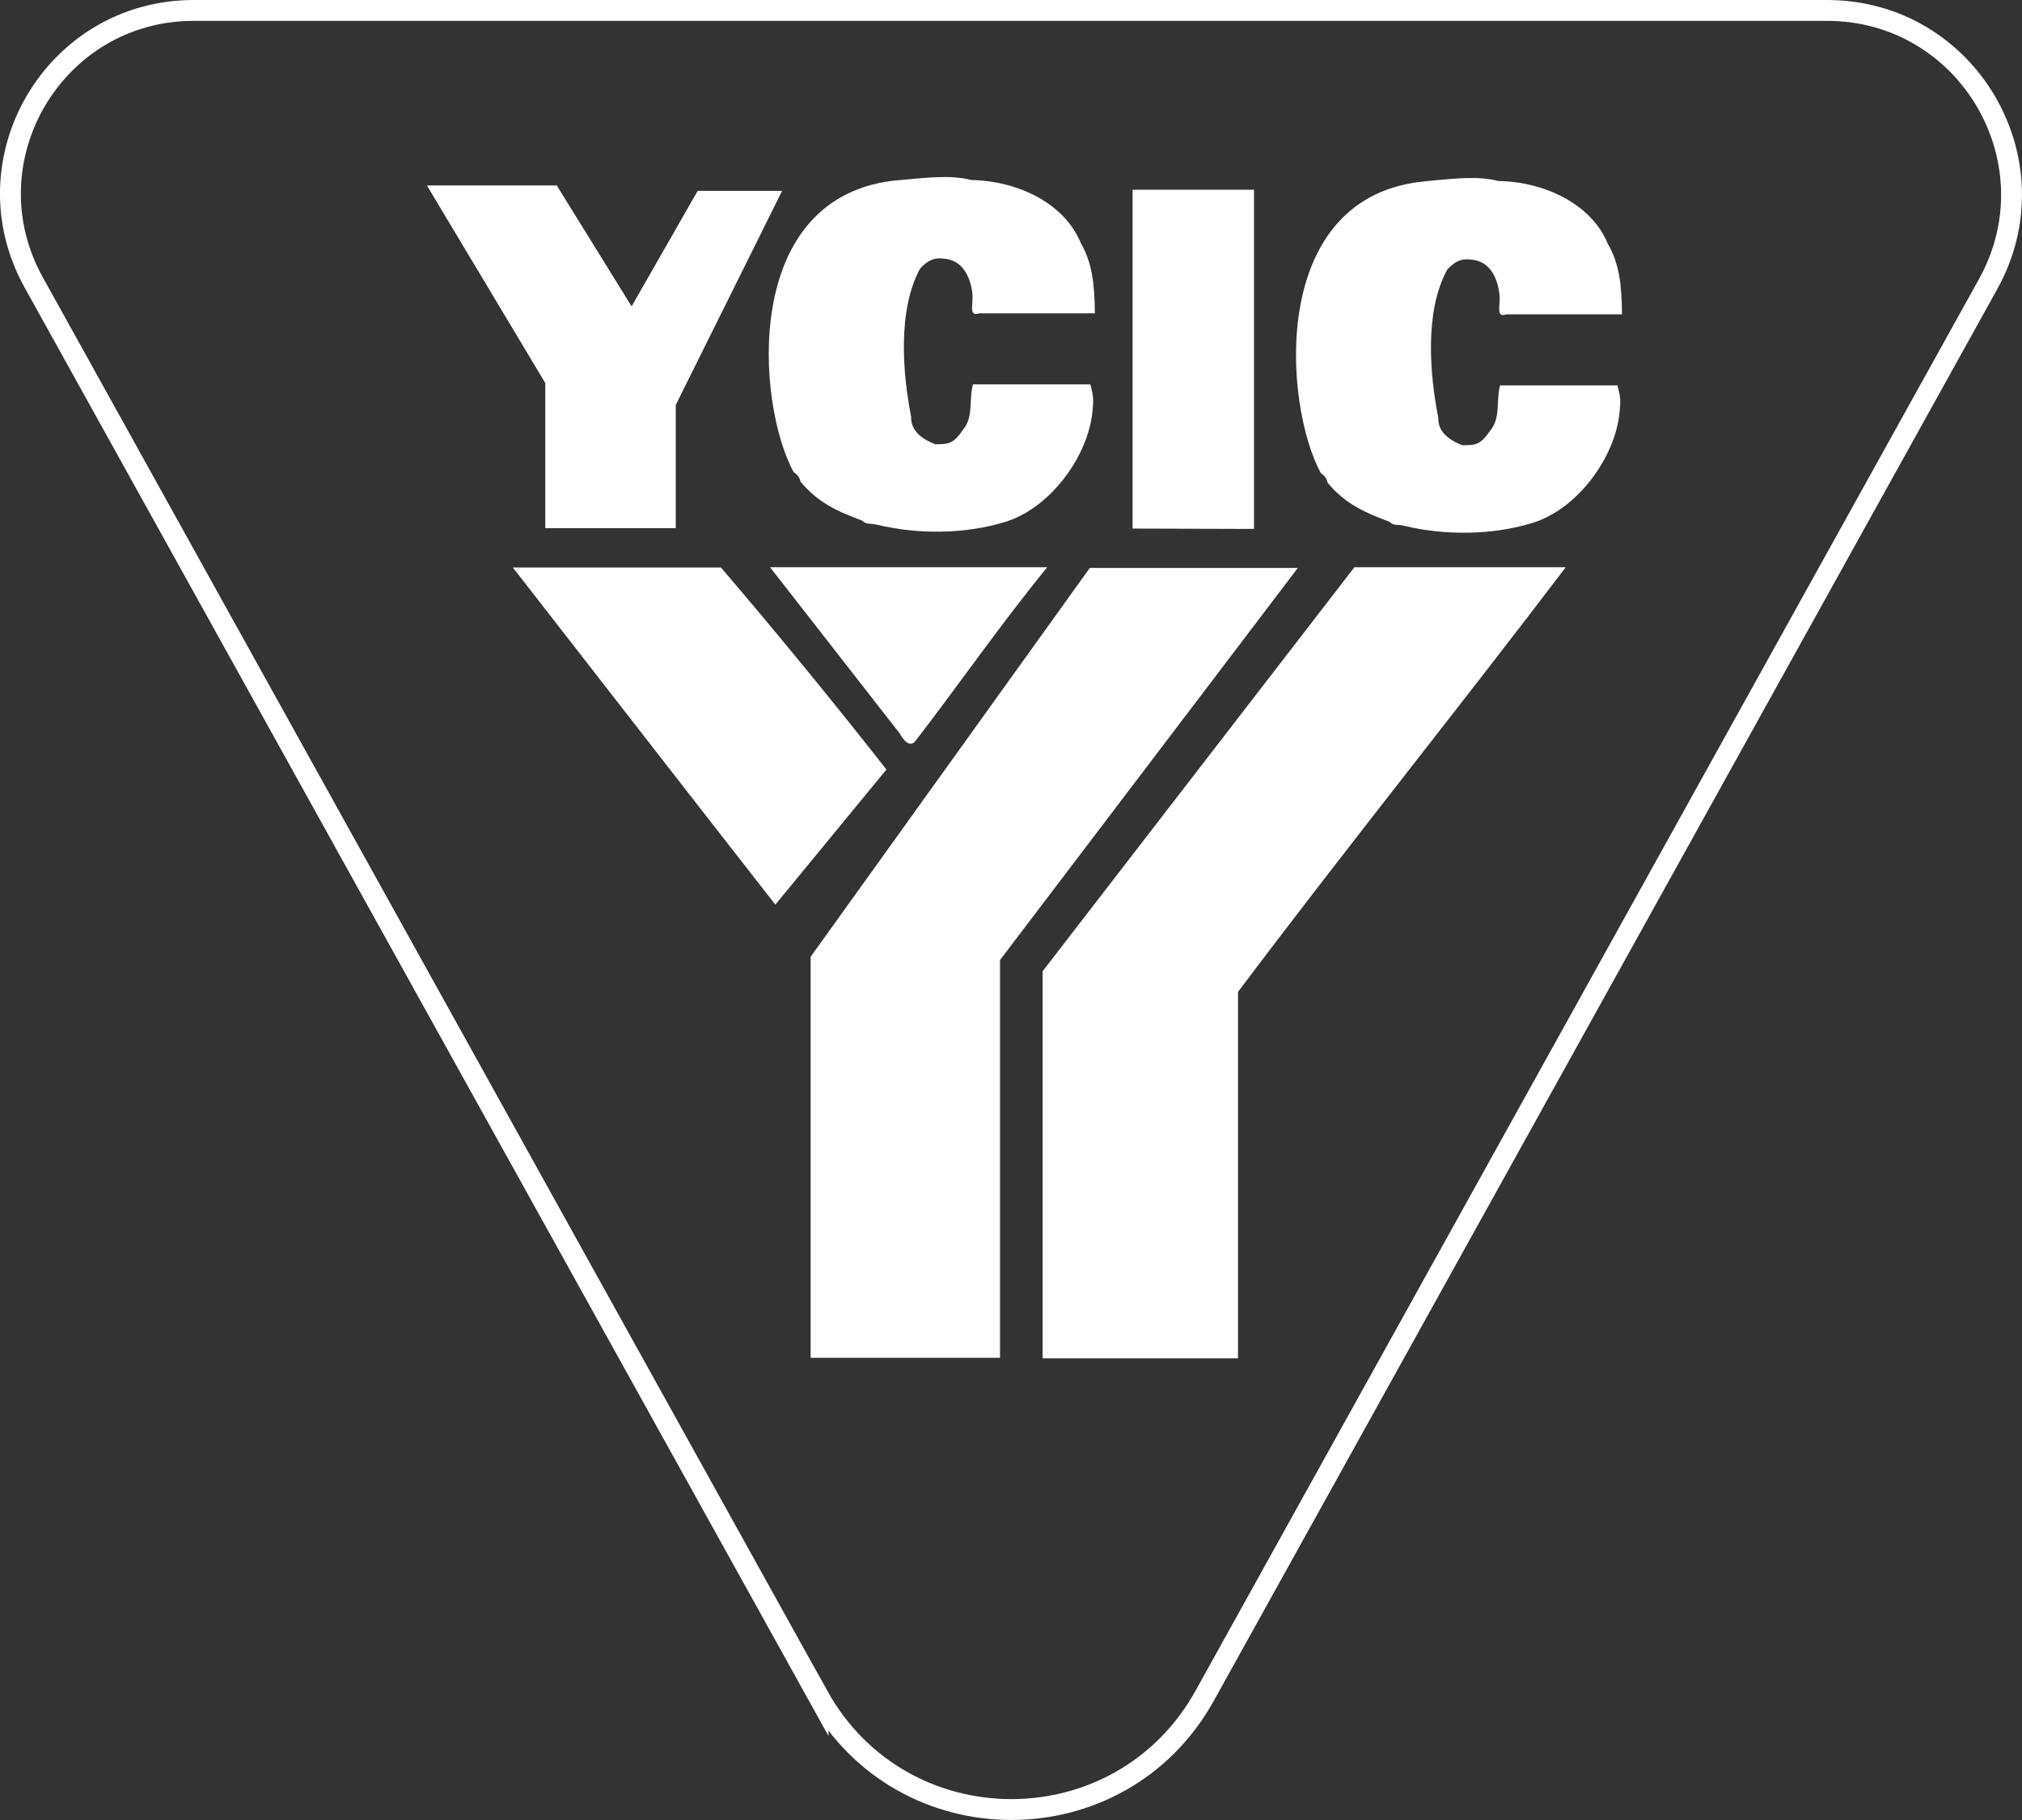 <?xml version="1.0" encoding="UTF-8"?>
<svg id="Layer_1" data-name="Layer 1" xmlns="http://www.w3.org/2000/svg" viewBox="0 0 290.72 261.65">
  <rect x="0" y="0" width="290.72" height="261.65" fill="#333333" stroke="none"/>
  <defs>
    <style>
      .cls-1, .cls-2 {
        fill: none;
      }

      .cls-1, .cls-3 {
        stroke-width: 0px;
      }

      .cls-2 {
        stroke: #fff;
        stroke-width: 3px;
      }

      .cls-3 {
        fill: #fff;
      }
    </style>
  </defs>
  <polygon class="cls-3" points="112.45 27.44 97.16 58.22 97.16 75.93 78.4 75.93 78.4 55.07 61.38 26.66 80.05 26.66 90.81 44.04 100.31 27.44 112.45 27.44"/>
  <path class="cls-3" d="m129.3,25.9c3.6-.31,7.19-.83,10.36-.02,6.61.12,13.36,3.28,15.73,9.05,1.64,2.87,1.98,5.79,2.03,10.11h-16.63c-1.56.55-.85-1.26-.97-2.81-.3-2.45-1.44-4.89-4.17-5.05-1.35-.19-2.32.3-3.35,1.42-3.31,6.03-2.49,15.26-1.3,21.31-.07,2.21,1.87,3.32,3.47,3.96,1.79-.04,2.53.07,4.01-2.12,1.52-1.82.8-4.25,1.41-6.49h16.88c.47,1.74.47,2.25.31,3.83-.62,6.56-6.14,14.03-12.62,15.96-5.77,1.77-12.53,1.77-18.21.42-1.35-.33-1.59.03-2.27-.62-3.41-1.26-6.36-2.54-8.9-5.62-.02-.45-.5-1.11-.95-1.32-5.42-9.85-7.66-40.09,15.16-42.02"/>
  <rect class="cls-1" x=".96" y=".77" width="288.82" height="259.46"/>
  <polygon class="cls-3" points="180.3 27.27 180.3 76.04 162.84 75.99 162.84 27.27 180.3 27.27"/>
  <path class="cls-3" d="m103.65,81.58c8.1,9.46,16.38,19.58,23.8,29.05l-15.97,19.42c-12.75-16.29-25.22-32.4-37.74-48.46h29.91Z"/>
  <path class="cls-3" d="m110.72,81.55h39.85c-6.56,8-12.6,16.74-18.93,24.95-.89,1.14-1.83-.27-2.29-1.07l-18.63-23.88Z"/>
  <rect class="cls-1" x=".96" y=".77" width="288.82" height="259.46"/>
  <polygon class="cls-3" points="116.55 195.2 116.55 137.55 156.69 81.65 186.6 81.65 143.78 138.02 143.78 195.2 116.55 195.2"/>
  <path class="cls-3" d="m149.9,139.64l44.83-58.09h30.39c-15.06,19.83-32.05,40.99-47.12,61.05v52.68h-28.1v-55.64Z"/>
  <path class="cls-3" d="m205.09,26.04c3.61-.31,7.19-.83,10.36-.02,6.61.12,13.36,3.28,15.73,9.05,1.65,2.87,1.98,5.8,2.03,10.12h-16.64c-1.54.55-.83-1.27-.97-2.82-.29-2.46-1.41-4.9-4.16-5.05-1.36-.19-2.32.31-3.34,1.42-3.35,6.03-2.5,15.27-1.31,21.31-.07,2.21,1.87,3.33,3.46,3.96,1.8-.04,2.52.08,4.01-2.11,1.54-1.83.81-4.25,1.42-6.49h16.87c.47,1.73.47,2.24.31,3.82-.6,6.57-6.13,14.04-12.6,15.97-5.79,1.77-12.55,1.77-18.21.43-1.36-.34-1.59.03-2.27-.62-3.41-1.27-6.36-2.54-8.91-5.62-.02-.45-.49-1.11-.93-1.32-5.42-9.85-7.66-40.1,15.16-42.02"/>
  <path class="cls-2" d="m117.62,243.78L4.84,40.59C-4.89,23.05,7.79,1.5,27.85,1.5h234.84c20.19,0,32.96,21.69,23.16,39.34l-112.64,202.94c-12.11,21.82-43.48,21.82-55.59,0Z"/>
</svg>